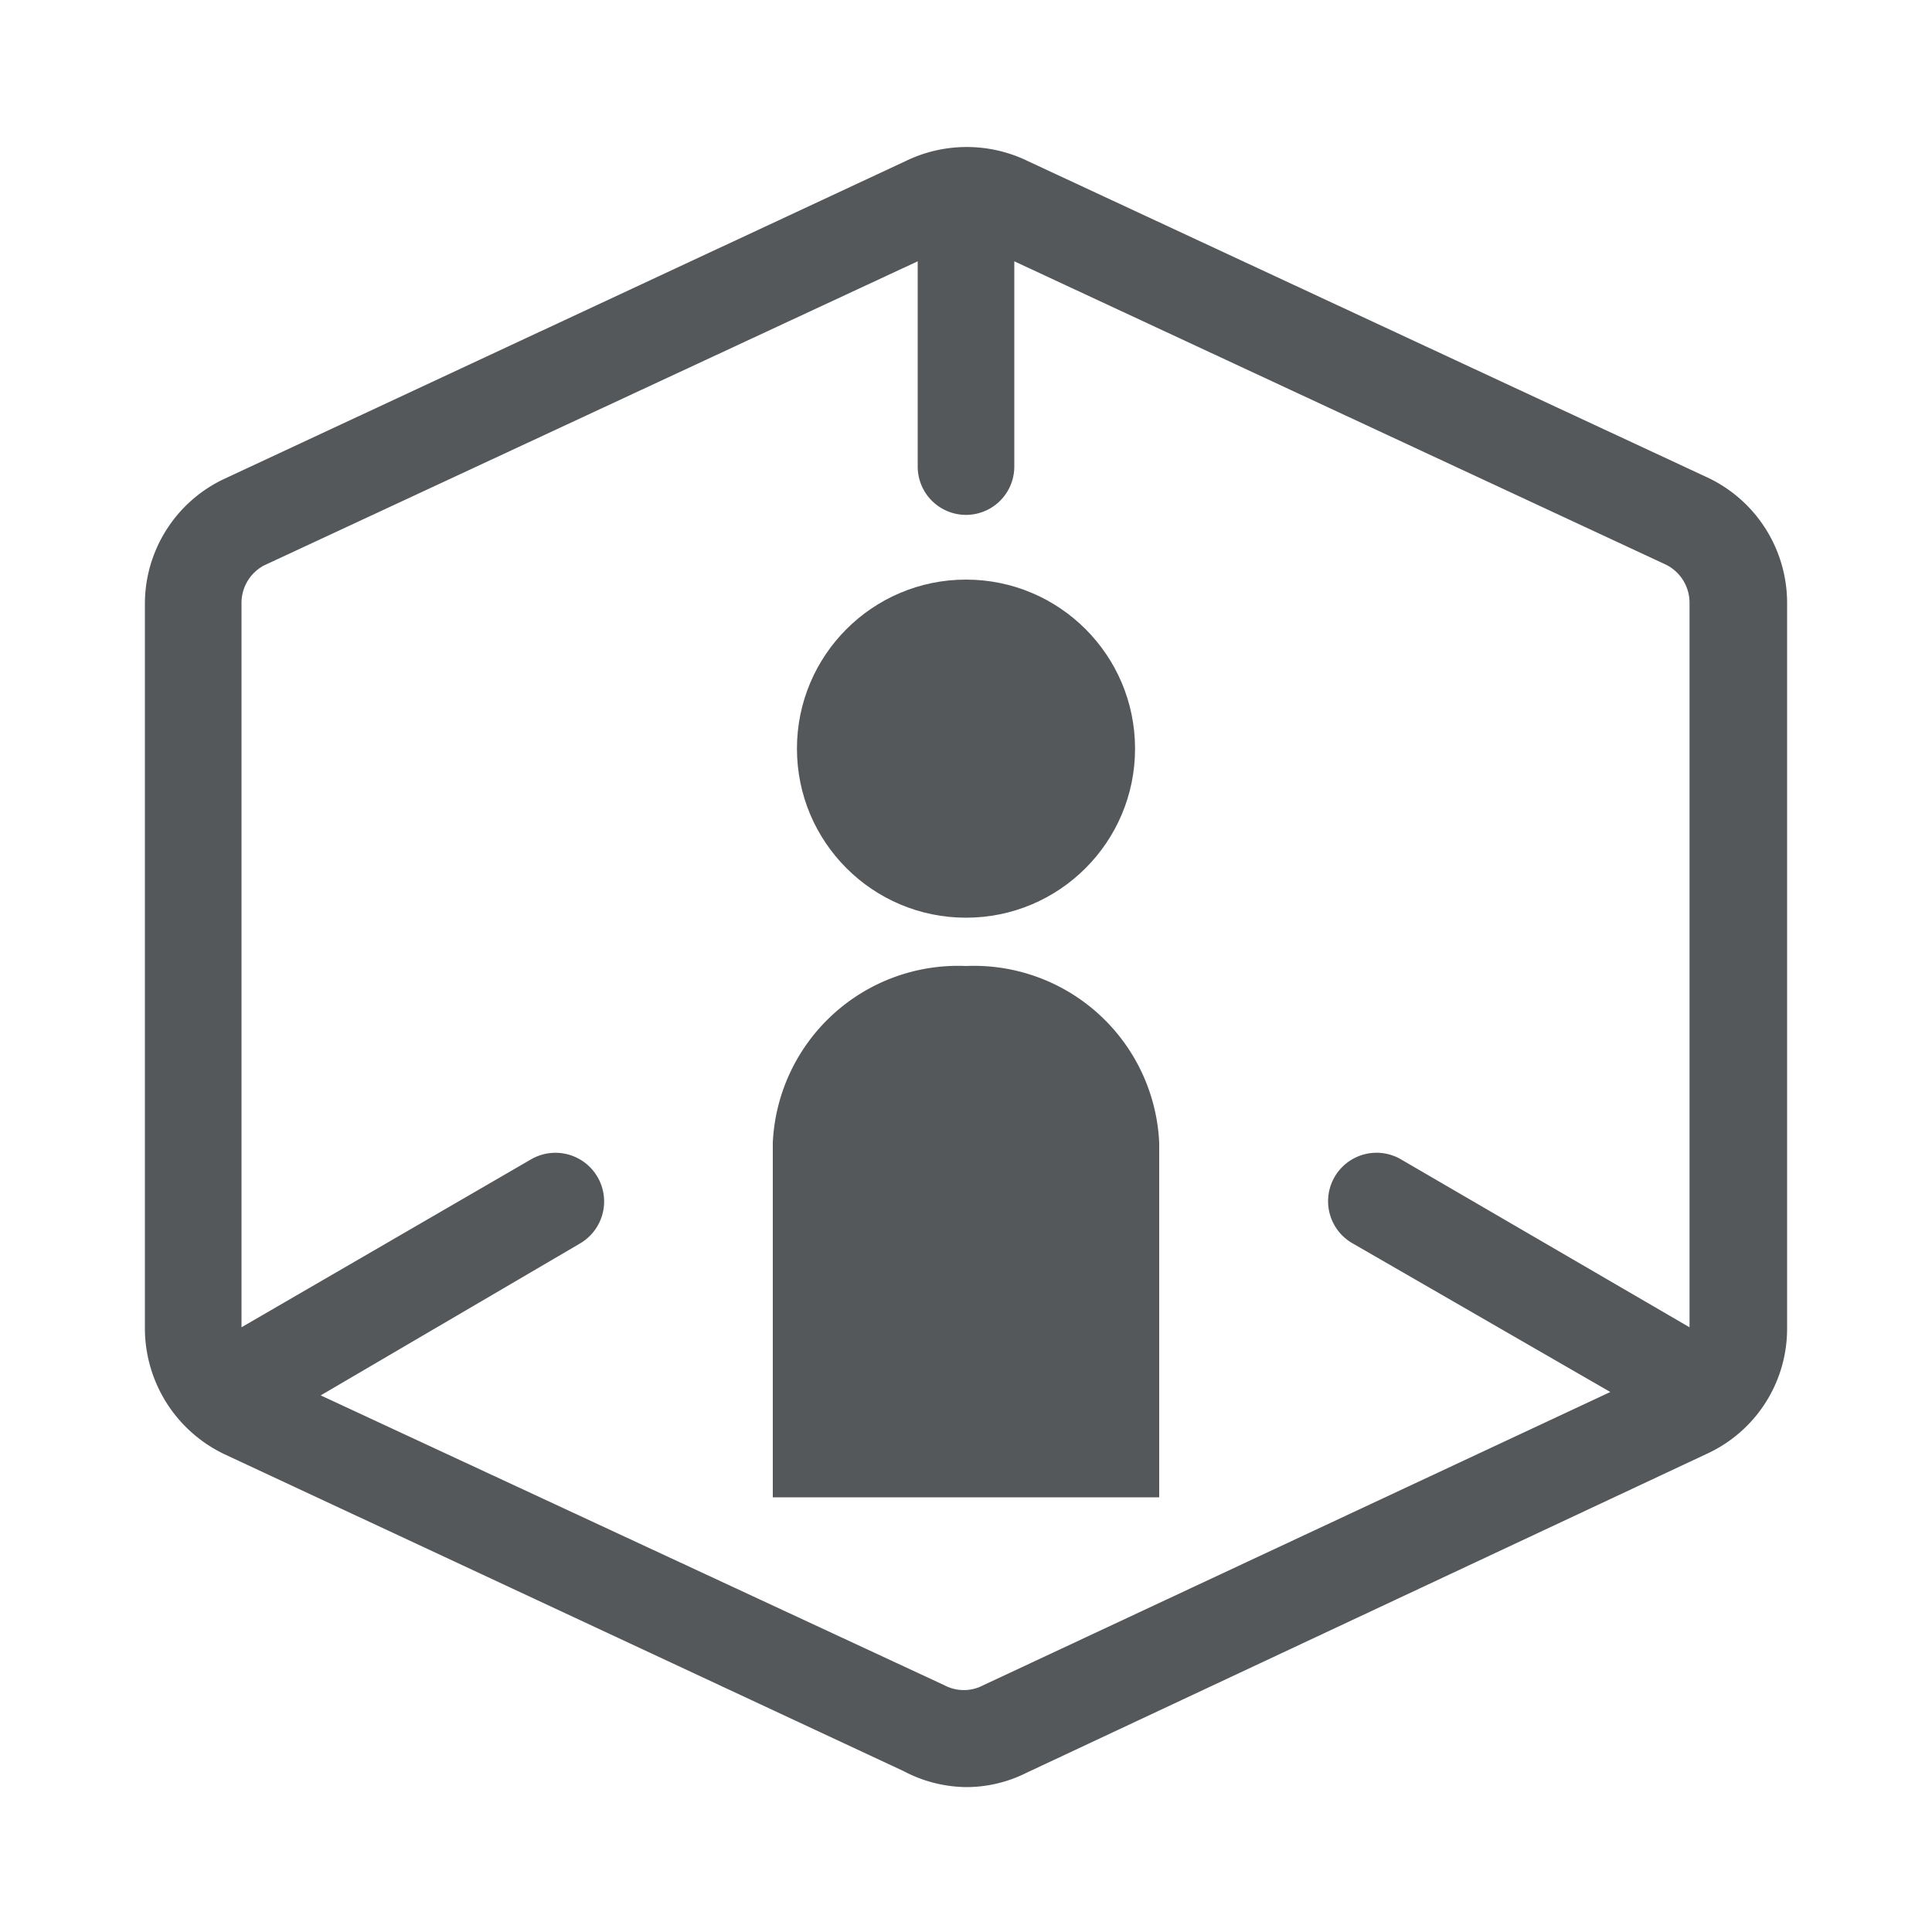<svg xmlns="http://www.w3.org/2000/svg" width="40" height="40" viewBox="0 0 40 40"><defs><style>.cls-1{fill:#55585a;}.cls-2{fill:none;}</style></defs><g id="部屋"><path class="cls-1" d="M35.36,9.89,21.29,3.34a2.89,2.89,0,0,0-2.55,0L4.61,9.93A2.86,2.86,0,0,0,3,12.5v15A2.89,2.89,0,0,0,4.63,30.1l14.08,6.57A2.83,2.83,0,0,0,20,37a2.78,2.78,0,0,0,1.26-.3l14.12-6.62A2.85,2.85,0,0,0,37,27.49v-15A2.87,2.87,0,0,0,35.36,9.89Zm-15,25a.86.86,0,0,1-.81,0l-12.91-6L12,25.75A1,1,0,0,0,11,24L5,27.48v-15a.88.88,0,0,1,.46-.77L19,5.41V9.66a1,1,0,0,0,2,0V5.41l13.49,6.28a.88.88,0,0,1,.49.79v15L29,24a1,1,0,0,0-1,1.74l5.34,3.08Z"/><circle class="cls-1" cx="20" cy="15.5" r="3.5"/><path class="cls-1" d="M20,20a3.84,3.84,0,0,0-4,3.66V31h8V23.66A3.84,3.84,0,0,0,20,20Z"/></g><g id="frame"><rect class="cls-2" width="40" height="40"/></g></svg>